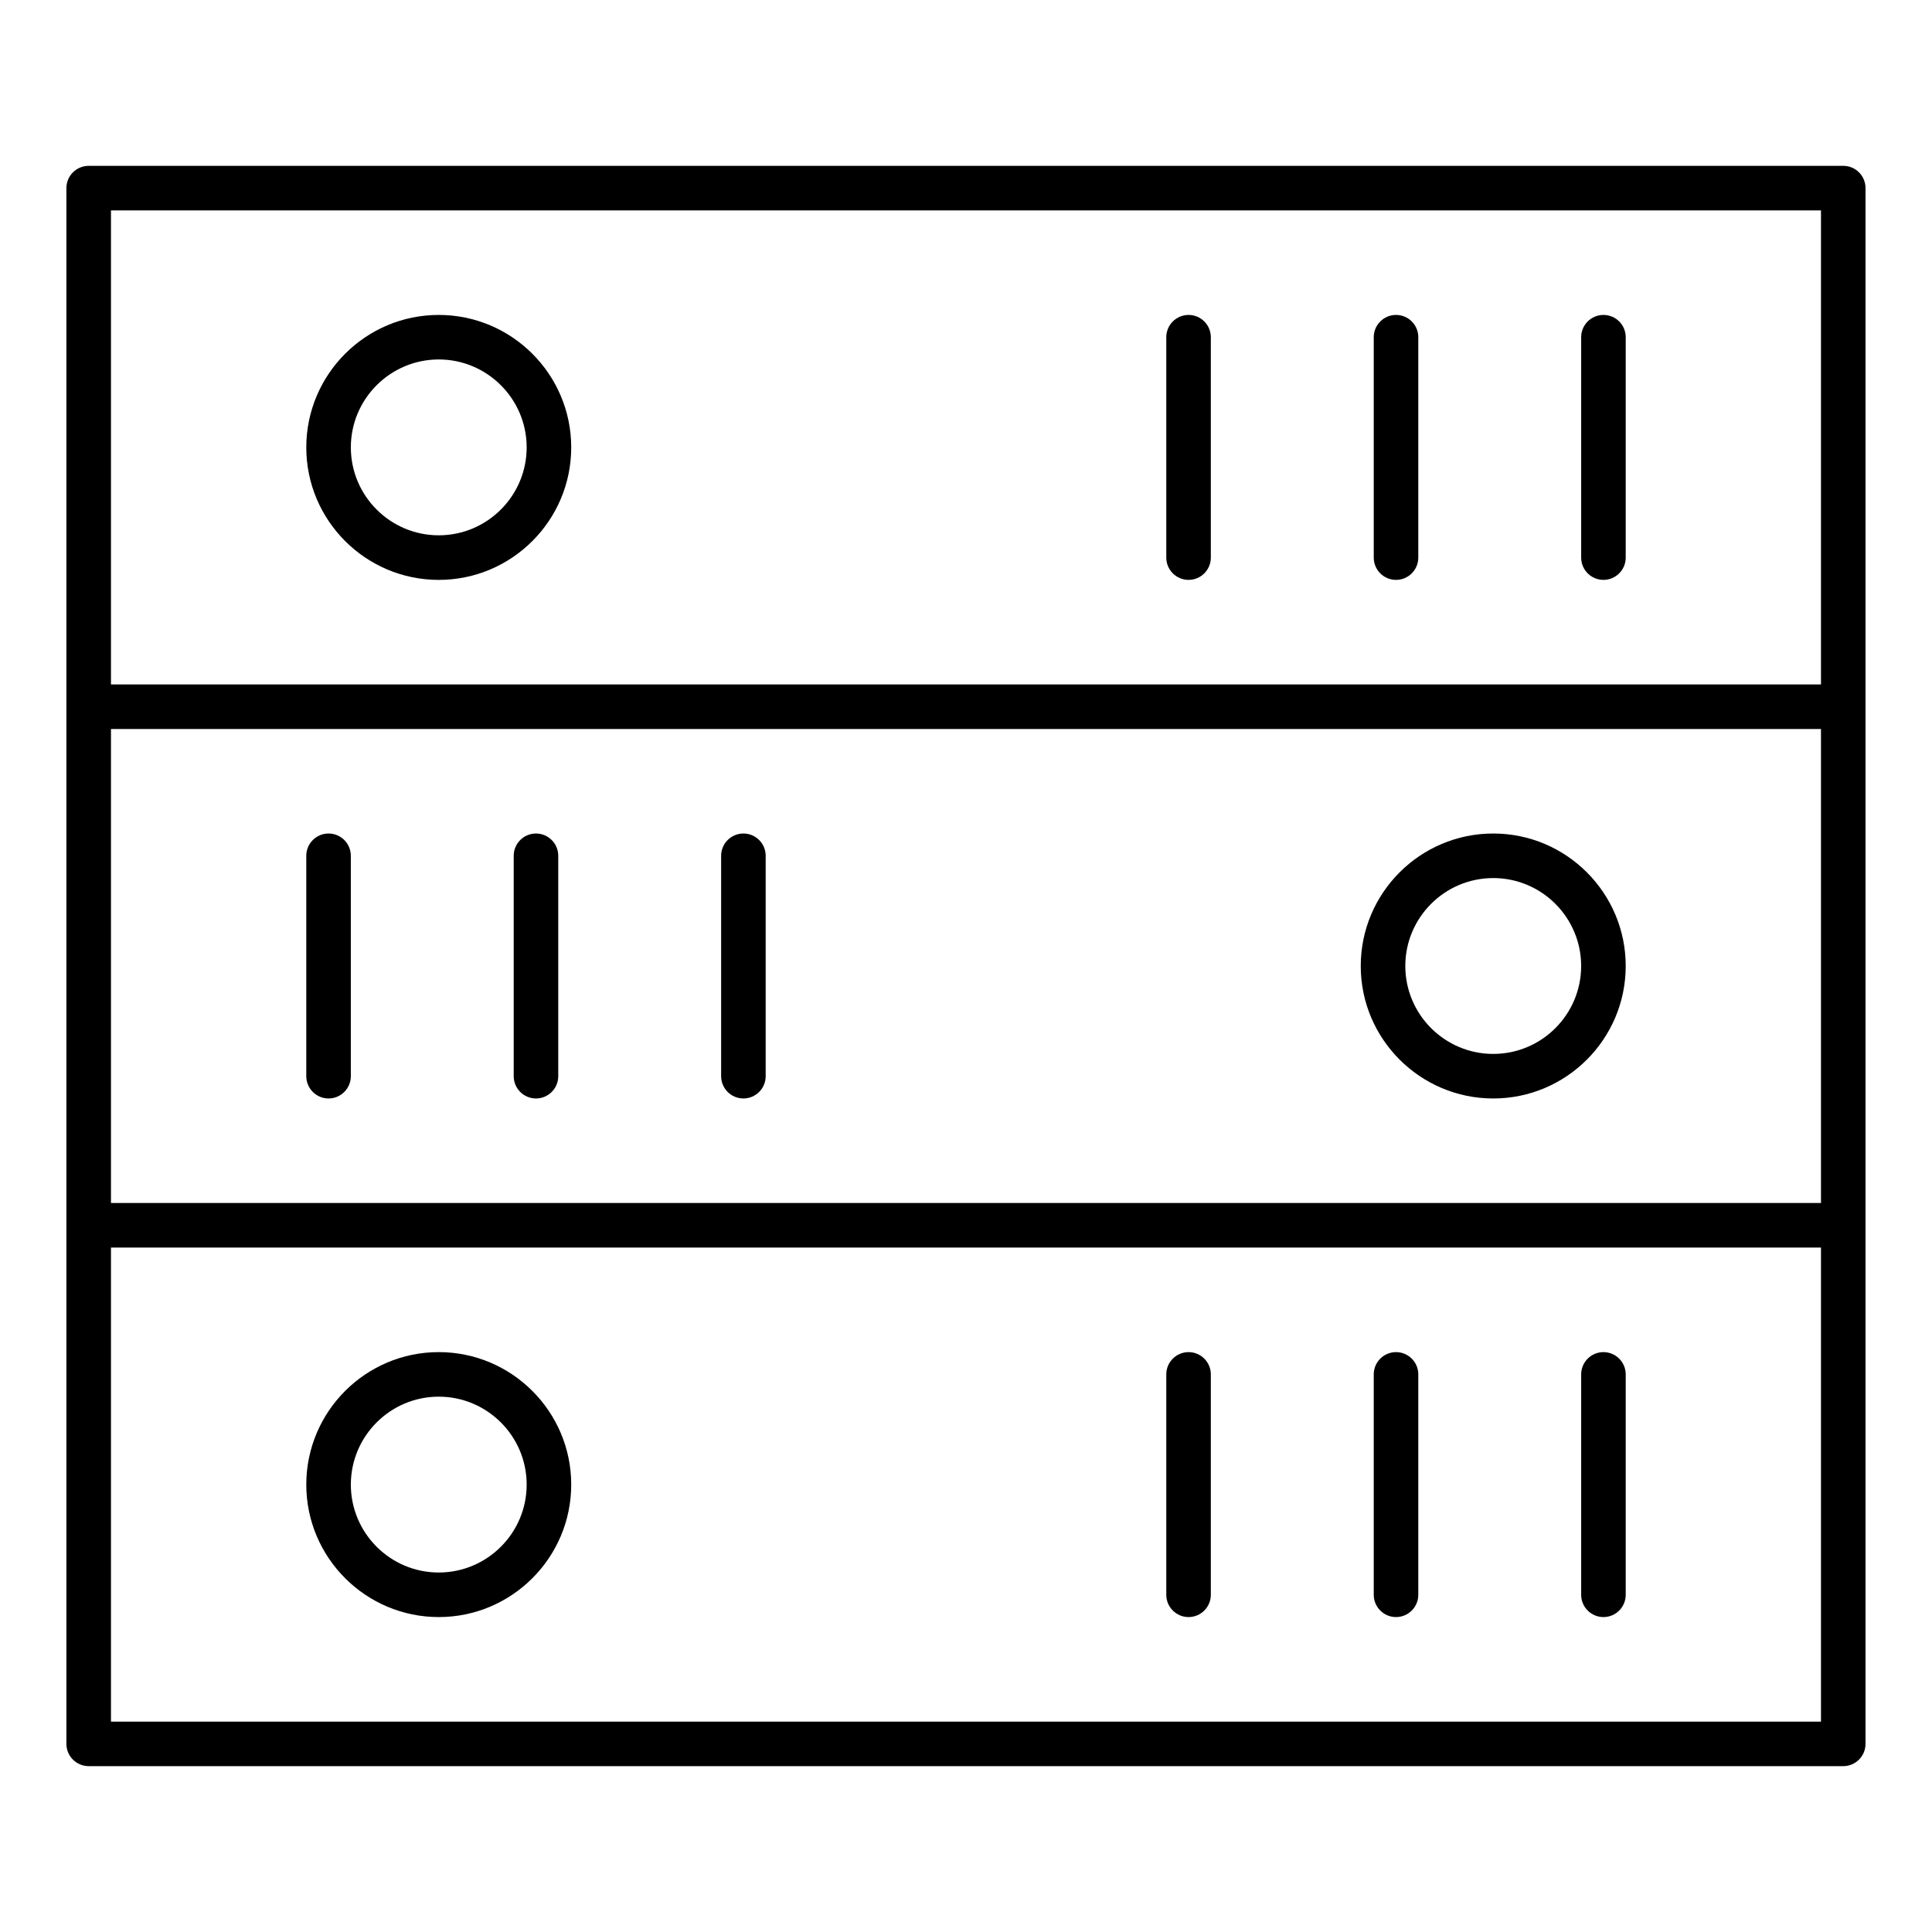 <?xml version="1.0" encoding="UTF-8"?>
<!-- Uploaded to: ICON Repo, www.svgrepo.com, Generator: ICON Repo Mixer Tools -->
<svg fill="#000000" width="800px" height="800px" version="1.1" viewBox="144 144 512 512" xmlns="http://www.w3.org/2000/svg">
 <g>
  <path d="m539.73 364.89c-19.363 0-35.117 15.742-35.117 35.109 0 19.355 15.75 35.109 35.117 35.109 19.355 0 35.102-15.75 35.102-35.109s-15.742-35.109-35.102-35.109zm0 58.41c-12.855 0-23.309-10.453-23.309-23.301s10.453-23.301 23.309-23.301c12.848 0 23.293 10.453 23.293 23.301 0 12.844-10.445 23.301-23.293 23.301z"/>
  <path d="m286.04 364.89c-3.258 0-5.902 2.644-5.902 5.902v58.41c0 3.258 2.644 5.902 5.902 5.902 3.258 0 5.902-2.644 5.902-5.902v-58.41c0-3.258-2.644-5.902-5.902-5.902z"/>
  <path d="m341.01 364.89c-3.258 0-5.902 2.644-5.902 5.902v58.41c0 3.258 2.644 5.902 5.902 5.902 3.258 0 5.902-2.644 5.902-5.902v-58.41c0.004-3.258-2.641-5.902-5.902-5.902z"/>
  <path d="m231.07 364.89c-3.258 0-5.902 2.644-5.902 5.902v58.41c0 3.258 2.644 5.902 5.902 5.902 3.258 0 5.902-2.644 5.902-5.902v-58.41c0-3.258-2.644-5.902-5.902-5.902z"/>
  <path d="m260.27 572.54c19.355 0 35.109-15.75 35.109-35.109 0-19.355-15.75-35.109-35.109-35.109-19.355 0-35.102 15.75-35.102 35.109 0 19.355 15.754 35.109 35.102 35.109zm0-58.41c12.848 0 23.301 10.453 23.301 23.301 0 12.848-10.453 23.301-23.301 23.301-12.848 0-23.293-10.453-23.293-23.301 0-12.848 10.453-23.301 23.293-23.301z"/>
  <path d="m513.96 572.54c3.258 0 5.902-2.644 5.902-5.902v-58.41c0-3.258-2.644-5.902-5.902-5.902-3.258 0-5.902 2.644-5.902 5.902v58.41c0 3.254 2.644 5.902 5.902 5.902z"/>
  <path d="m458.98 572.54c3.258 0 5.902-2.644 5.902-5.902v-58.41c0-3.258-2.644-5.902-5.902-5.902-3.258 0-5.902 2.644-5.902 5.902v58.41c-0.004 3.254 2.641 5.902 5.902 5.902z"/>
  <path d="m568.93 572.54c3.258 0 5.902-2.644 5.902-5.902v-58.41c0-3.258-2.644-5.902-5.902-5.902-3.258 0-5.902 2.644-5.902 5.902v58.41c-0.004 3.254 2.641 5.902 5.902 5.902z"/>
  <path d="m632.48 187.95h-464.98c-3.258 0-5.902 2.644-5.902 5.902v412.29c0 3.258 2.644 5.902 5.902 5.902h464.98c3.258 0 5.902-2.644 5.902-5.902v-412.29c0-3.269-2.644-5.906-5.902-5.906zm-459.07 149.24h453.17v125.62h-453.17zm0-137.43h453.17v125.62h-453.17zm453.17 400.49h-453.17v-125.63h453.17z"/>
  <path d="m260.27 227.46c-19.355 0-35.102 15.742-35.102 35.109 0 19.363 15.742 35.109 35.102 35.109 19.355 0 35.109-15.742 35.109-35.109 0-19.367-15.75-35.109-35.109-35.109zm0 58.402c-12.848 0-23.293-10.453-23.293-23.301s10.453-23.301 23.293-23.301c12.848 0 23.301 10.453 23.301 23.301 0 12.844-10.445 23.301-23.301 23.301z"/>
  <path d="m513.96 227.46c-3.258 0-5.902 2.644-5.902 5.902v58.41c0 3.258 2.644 5.902 5.902 5.902 3.258 0 5.902-2.644 5.902-5.902v-58.41c0.004-3.266-2.641-5.902-5.902-5.902z"/>
  <path d="m458.98 227.46c-3.258 0-5.902 2.644-5.902 5.902v58.41c0 3.258 2.644 5.902 5.902 5.902 3.258 0 5.902-2.644 5.902-5.902v-58.41c0-3.266-2.644-5.902-5.902-5.902z"/>
  <path d="m568.93 227.46c-3.258 0-5.902 2.644-5.902 5.902v58.41c0 3.258 2.644 5.902 5.902 5.902 3.258 0 5.902-2.644 5.902-5.902v-58.41c0-3.266-2.644-5.902-5.902-5.902z"/>
 </g>
</svg>